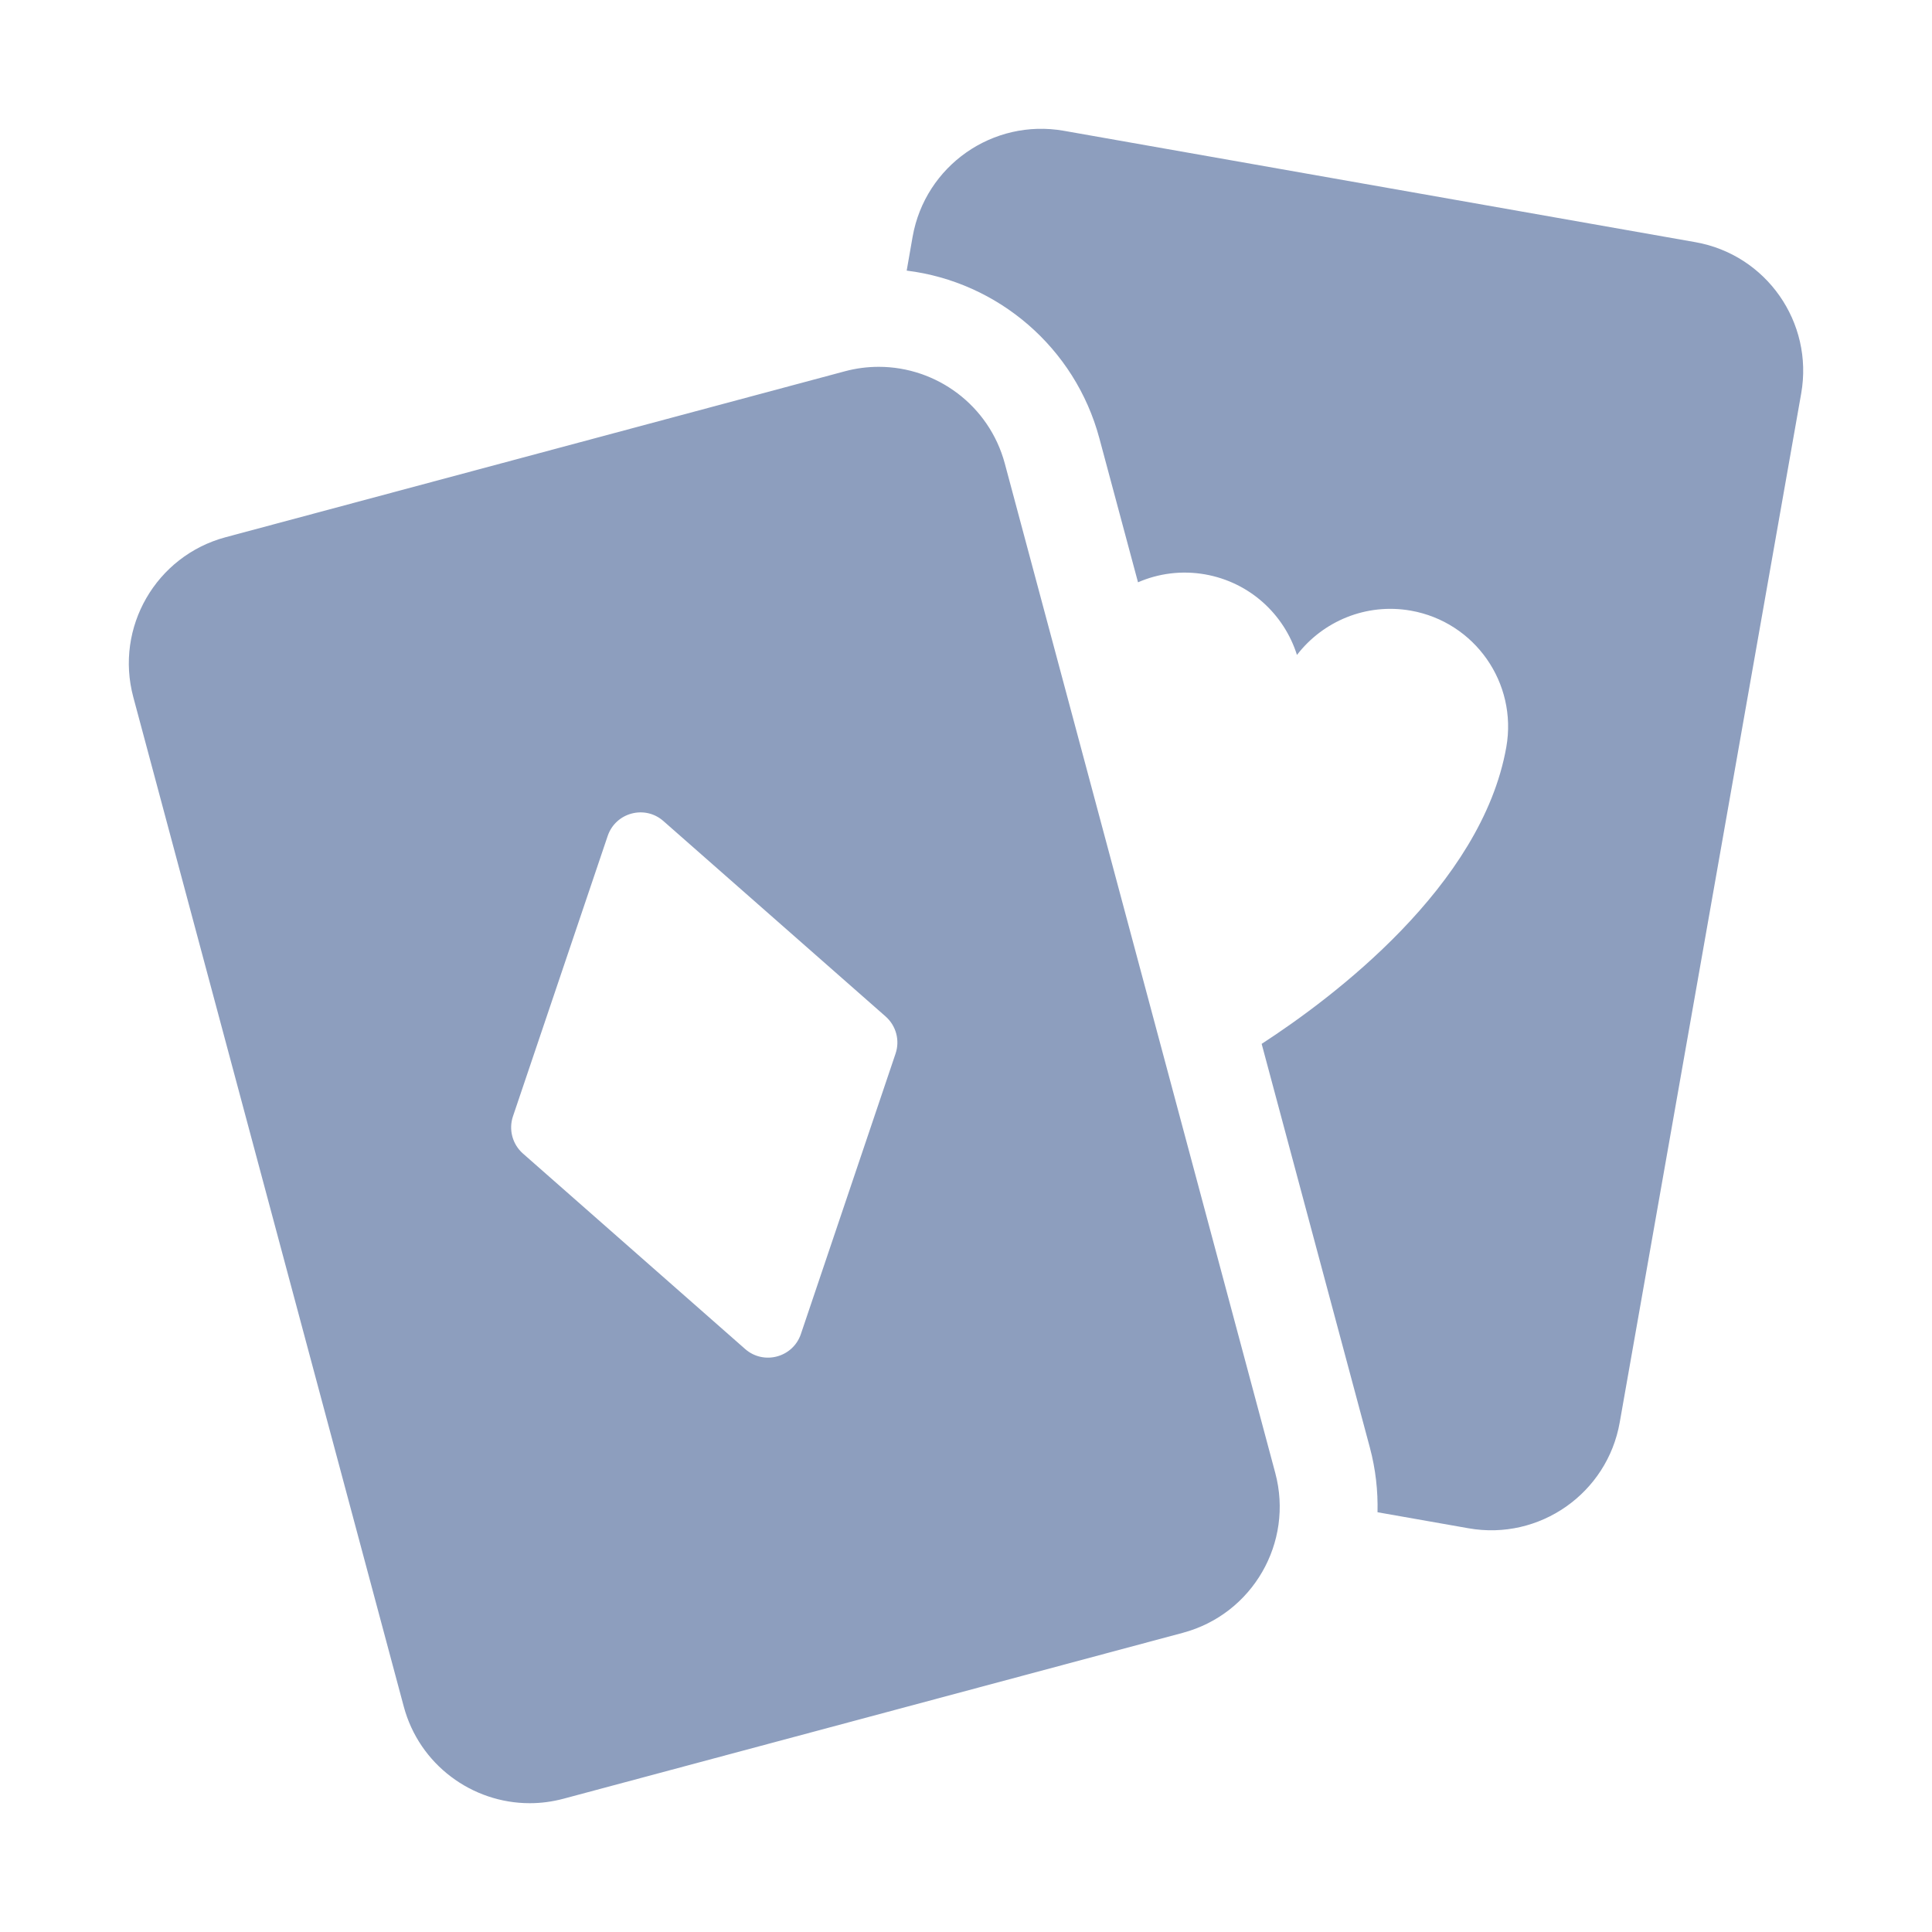 <?xml version="1.0" encoding="utf-8"?>
<svg xmlns="http://www.w3.org/2000/svg" fill="none" height="30" viewBox="0 0 30 30" width="30">
<path d="M26.324 3.76L16.52 2.031C15.417 1.837 14.366 2.573 14.171 3.676L14.079 4.202C15.496 4.377 16.694 5.398 17.071 6.806L17.671 9.042C17.988 8.904 18.348 8.855 18.713 8.919C19.408 9.042 19.941 9.541 20.139 10.17C20.541 9.647 21.213 9.36 21.907 9.482C22.901 9.658 23.565 10.605 23.39 11.6C23.009 13.759 20.691 15.495 19.591 16.209L21.271 22.477C21.361 22.813 21.398 23.151 21.39 23.482L22.803 23.731C23.905 23.926 24.957 23.189 25.151 22.087L27.969 6.109C28.163 5.006 27.427 3.954 26.324 3.76Z" fill="#8D9EBE"/>
<path d="M15.603 7.199C15.36 6.293 14.541 5.696 13.646 5.696C13.472 5.696 13.295 5.718 13.12 5.765L3.503 8.342C2.422 8.632 1.78 9.744 2.07 10.825L6.269 26.497C6.511 27.403 7.331 28 8.226 28C8.4 28 8.576 27.977 8.752 27.93L18.368 25.354C19.45 25.064 20.092 23.952 19.802 22.871L15.603 7.199ZM8.12 17.912C7.957 17.768 7.896 17.541 7.965 17.335L9.436 12.981C9.559 12.617 10.013 12.495 10.301 12.749L13.752 15.784C13.915 15.928 13.976 16.155 13.906 16.361L12.436 20.715C12.313 21.079 11.859 21.201 11.57 20.947L8.12 17.912Z" fill="#8D9EBE"/>
</svg>
